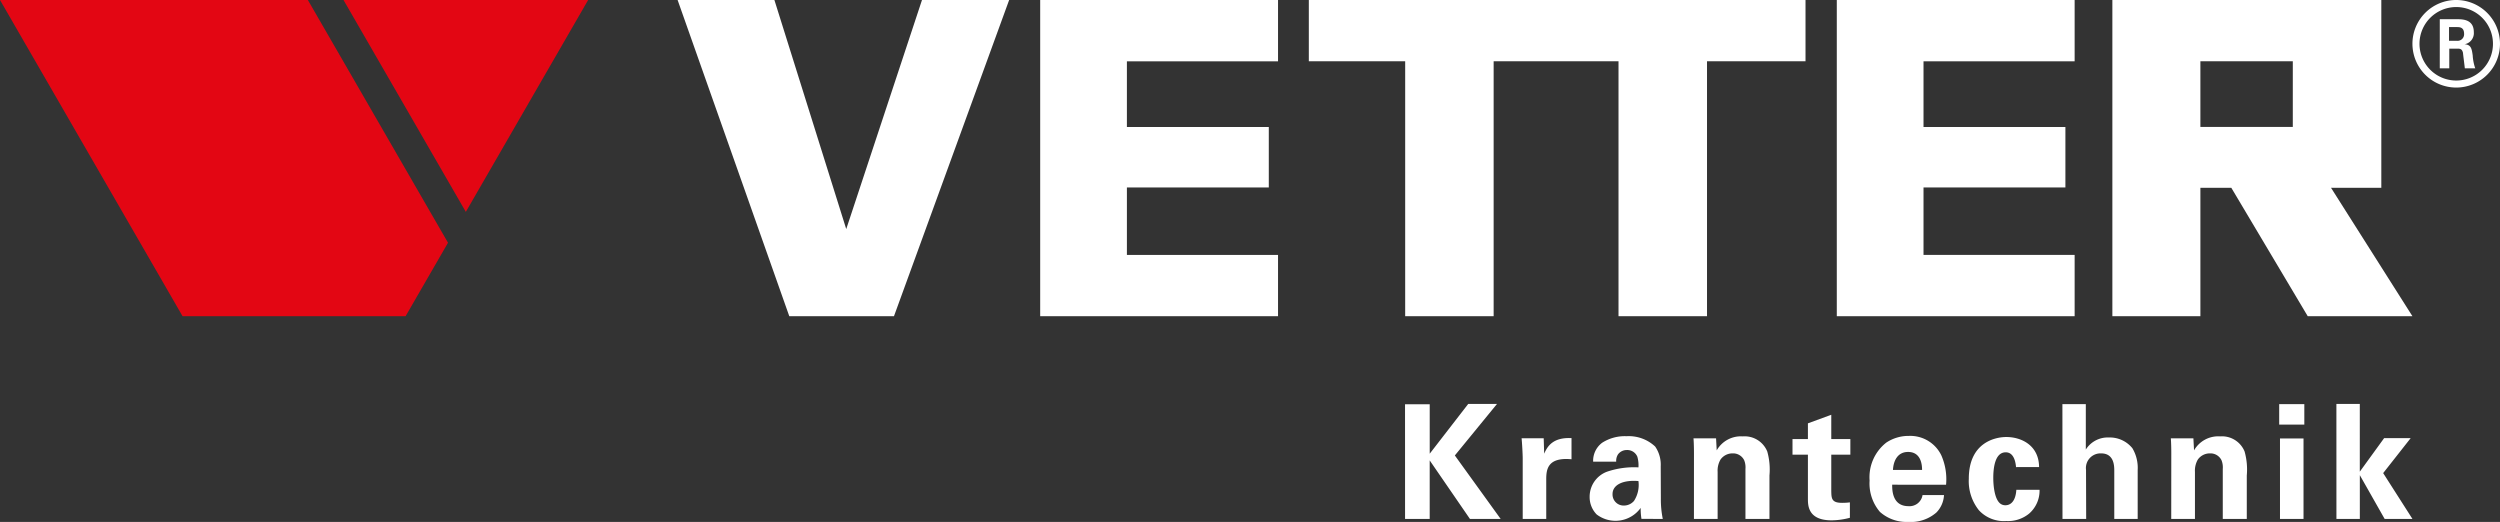 <svg xmlns="http://www.w3.org/2000/svg" xmlns:xlink="http://www.w3.org/1999/xlink" width="341.807" height="71.358" viewBox="0 0 341.807 71.358">
  <rect x="0" y="0" width="341.807" height="71.358" fill="#333333" stroke="none"/>
  <defs>
    <clipPath id="clip-path">
      <rect id="Rechteck_4" data-name="Rechteck 4" width="341.807" height="71.358" transform="translate(0 0.001)"/>
    </clipPath>
  </defs>
  <g id="VETTER_Logo" data-name="VETTER Logo" transform="translate(0 -0.001)">
    <path id="Pfad_9" data-name="Pfad 9" d="M0,0,24.962,43.234H55.453l5.8-10.045L42.091,0ZM46.964,0,63.689,28.969,80.413,0Z" fill="#e30613"/>
    <g id="Gruppe_5" data-name="Gruppe 5">
      <g id="Gruppe_3" data-name="Gruppe 3" clip-path="url(#clip-path)">
        <path id="Pfad_10" data-name="Pfad 10" d="M319.443,70.947h3.2v-5.98l3.391,5.98h3.8l-4-6.263,3.761-4.78h-3.63l-3.326,4.585V55.23h-3.2Zm-7.717,0h3.217v-11h-3.217Zm-.109-12.893h3.436v-2.8h-3.436Zm-14.76,12.893H300.1V64.514a3.019,3.019,0,0,1,.391-1.676,2,2,0,0,1,1.675-.849,1.676,1.676,0,0,1,1.564.937,2.615,2.615,0,0,1,.174,1.2v6.826h3.283V65.014a9.106,9.106,0,0,0-.3-3.283,3.335,3.335,0,0,0-3.348-2.066,3.8,3.8,0,0,0-3.564,1.912l-.088-1.65h-3.086c.064.762.064,1.955.064,2Zm-14.868,0h3.238l-.021-6.717a2,2,0,0,1,2.064-2.241c1.8,0,1.8,1.762,1.8,2.392v6.567h3.2V64.271a5.242,5.242,0,0,0-.718-2.979,3.962,3.962,0,0,0-3.2-1.477,3.546,3.546,0,0,0-3.174,1.651V55.251h-3.2Zm-3.2-7.088c-.022-2.979-2.435-4.108-4.478-4.108-1.457,0-5.13.7-5.13,5.7a6.383,6.383,0,0,0,1.391,4.324,4.626,4.626,0,0,0,3.739,1.459,4.523,4.523,0,0,0,3.13-1.023,4.155,4.155,0,0,0,1.413-3.239h-3.174c-.13,1.958-1.13,2.108-1.478,2.108a1.109,1.109,0,0,1-.869-.369c-.74-.8-.806-2.76-.806-3.369,0-1.2.175-3.5,1.7-3.5,1.238,0,1.369,1.63,1.413,2.022Zm-19.977.392c.065-1.283.652-2.458,2.065-2.458,1.869,0,1.914,1.958,1.914,2.458Zm7.26,2.021a8.117,8.117,0,0,0-.652-4.021,4.71,4.71,0,0,0-4.435-2.651,5.492,5.492,0,0,0-3.086.914,6.013,6.013,0,0,0-2.282,5.193,5.969,5.969,0,0,0,1.412,4.282,5.466,5.466,0,0,0,3.869,1.37,5.328,5.328,0,0,0,3.848-1.283,3.667,3.667,0,0,0,1.043-2.392h-2.934a1.8,1.8,0,0,1-1.913,1.522c-2.239,0-2.239-2.218-2.239-2.936Zm-13.15,2.413a7.752,7.752,0,0,1-1.088.065c-1.435,0-1.435-.629-1.457-1.629V62.164h2.609V60.035h-2.609V56.709l-3.194,1.172v2.154h-2.108v2.129h2.108v6.021c0,.913,0,2.958,3.239,2.958a9.979,9.979,0,0,0,2.5-.35ZM231.6,70.947h3.239V64.514a3.01,3.01,0,0,1,.391-1.676,2,2,0,0,1,1.674-.849,1.677,1.677,0,0,1,1.565.937,2.615,2.615,0,0,1,.174,1.2v6.826h3.282V65.014a9.084,9.084,0,0,0-.3-3.283,3.336,3.336,0,0,0-3.348-2.066,3.8,3.8,0,0,0-3.564,1.912l-.088-1.65h-3.086c.065.762.065,1.955.065,2Zm-7.587-5.176a4.029,4.029,0,0,1-.608,2.718,1.82,1.82,0,0,1-1.37.632,1.515,1.515,0,0,1-1.564-1.566c0-1.3,1.477-1.957,3.543-1.783m3.326,5.176a13.31,13.31,0,0,1-.262-2.783l-.02-4.413a4.347,4.347,0,0,0-.761-2.7,5.275,5.275,0,0,0-3.914-1.412,5.741,5.741,0,0,0-3.325.891,3.075,3.075,0,0,0-1.239,2.588h3.152a1.66,1.66,0,0,1,.238-.979,1.469,1.469,0,0,1,1.217-.609,1.489,1.489,0,0,1,1.436.914,4.28,4.28,0,0,1,.152,1.457,11.447,11.447,0,0,0-4.348.609,3.648,3.648,0,0,0-2.326,3.412,3.4,3.4,0,0,0,.957,2.412,4.245,4.245,0,0,0,6.021-.891,8.915,8.915,0,0,0,.107,1.5Zm-19.151,0h3.217V65.533c0-1.369.2-3.044,3.456-2.74V59.9c-2.607-.132-3.324,1.2-3.738,2.129l-.065-2.107h-3.021c.064.629.151,2.217.151,2.738Zm-16.086,0h3.369v-8l5.5,8h4.2l-6.262-8.675,5.762-7.042h-3.936l-5.261,6.8V55.272H192.1Z" fill="#fff"/>
      </g>
      <g id="Gruppe_4" data-name="Gruppe 4" clip-path="url(#clip-path)">
        <path id="Pfad_11" data-name="Pfad 11" d="M334.838,3.706h1.078c.348,0,.982,0,.982.919a.9.9,0,0,1-1.016.952h-1.045Zm-1.266,5.64h1.3V6.652h1.174c.475,0,.6.19.7.569,0,.1.221,1.808.253,2.124h1.425a6.5,6.5,0,0,1-.349-1.774c-.127-.857-.19-1.457-1.108-1.521A1.542,1.542,0,0,0,338.228,4.4c0-1.773-1.552-1.773-2.345-1.773h-2.31ZM335.8.965A5.023,5.023,0,1,1,330.8,5.972,5.024,5.024,0,0,1,335.8.965M335.82,0a5.986,5.986,0,1,0,5.987,5.987A6,6,0,0,0,335.82,0" fill="#fff"/>
      </g>
    </g>
    <path id="Pfad_12" data-name="Pfad 12" d="M107.914,43.234h14.312L137.974,0H126.058L115.7,31.319,105.878,0H92.644Z" fill="#fff"/>
    <path id="Pfad_13" data-name="Pfad 13" d="M142.217,43.234h32.519V34.852H154.073V25.63h19.4V17.366h-19.4V8.384h20.663V0H142.217Z" fill="#fff"/>
    <path id="Pfad_14" data-name="Pfad 14" d="M246.855,8.374V0H178.946V8.374H192.12v34.86h12.095V8.374h17.072v34.86h12.1V8.374Z" fill="#fff"/>
    <path id="Pfad_15" data-name="Pfad 15" d="M313.478,17.354H300.843V8.374h12.636Zm5.227,8.324h6.875V0H288.809V43.234h12.035V25.679h4.229L315.52,43.234h14.314Z" fill="#fff"/>
    <path id="Pfad_16" data-name="Pfad 16" d="M251.132,43.234H283.65V34.852H262.988V25.63h19.4V17.366h-19.4V8.384H283.65V0H251.132Z" fill="#fff"/>
  </g>
</svg>
